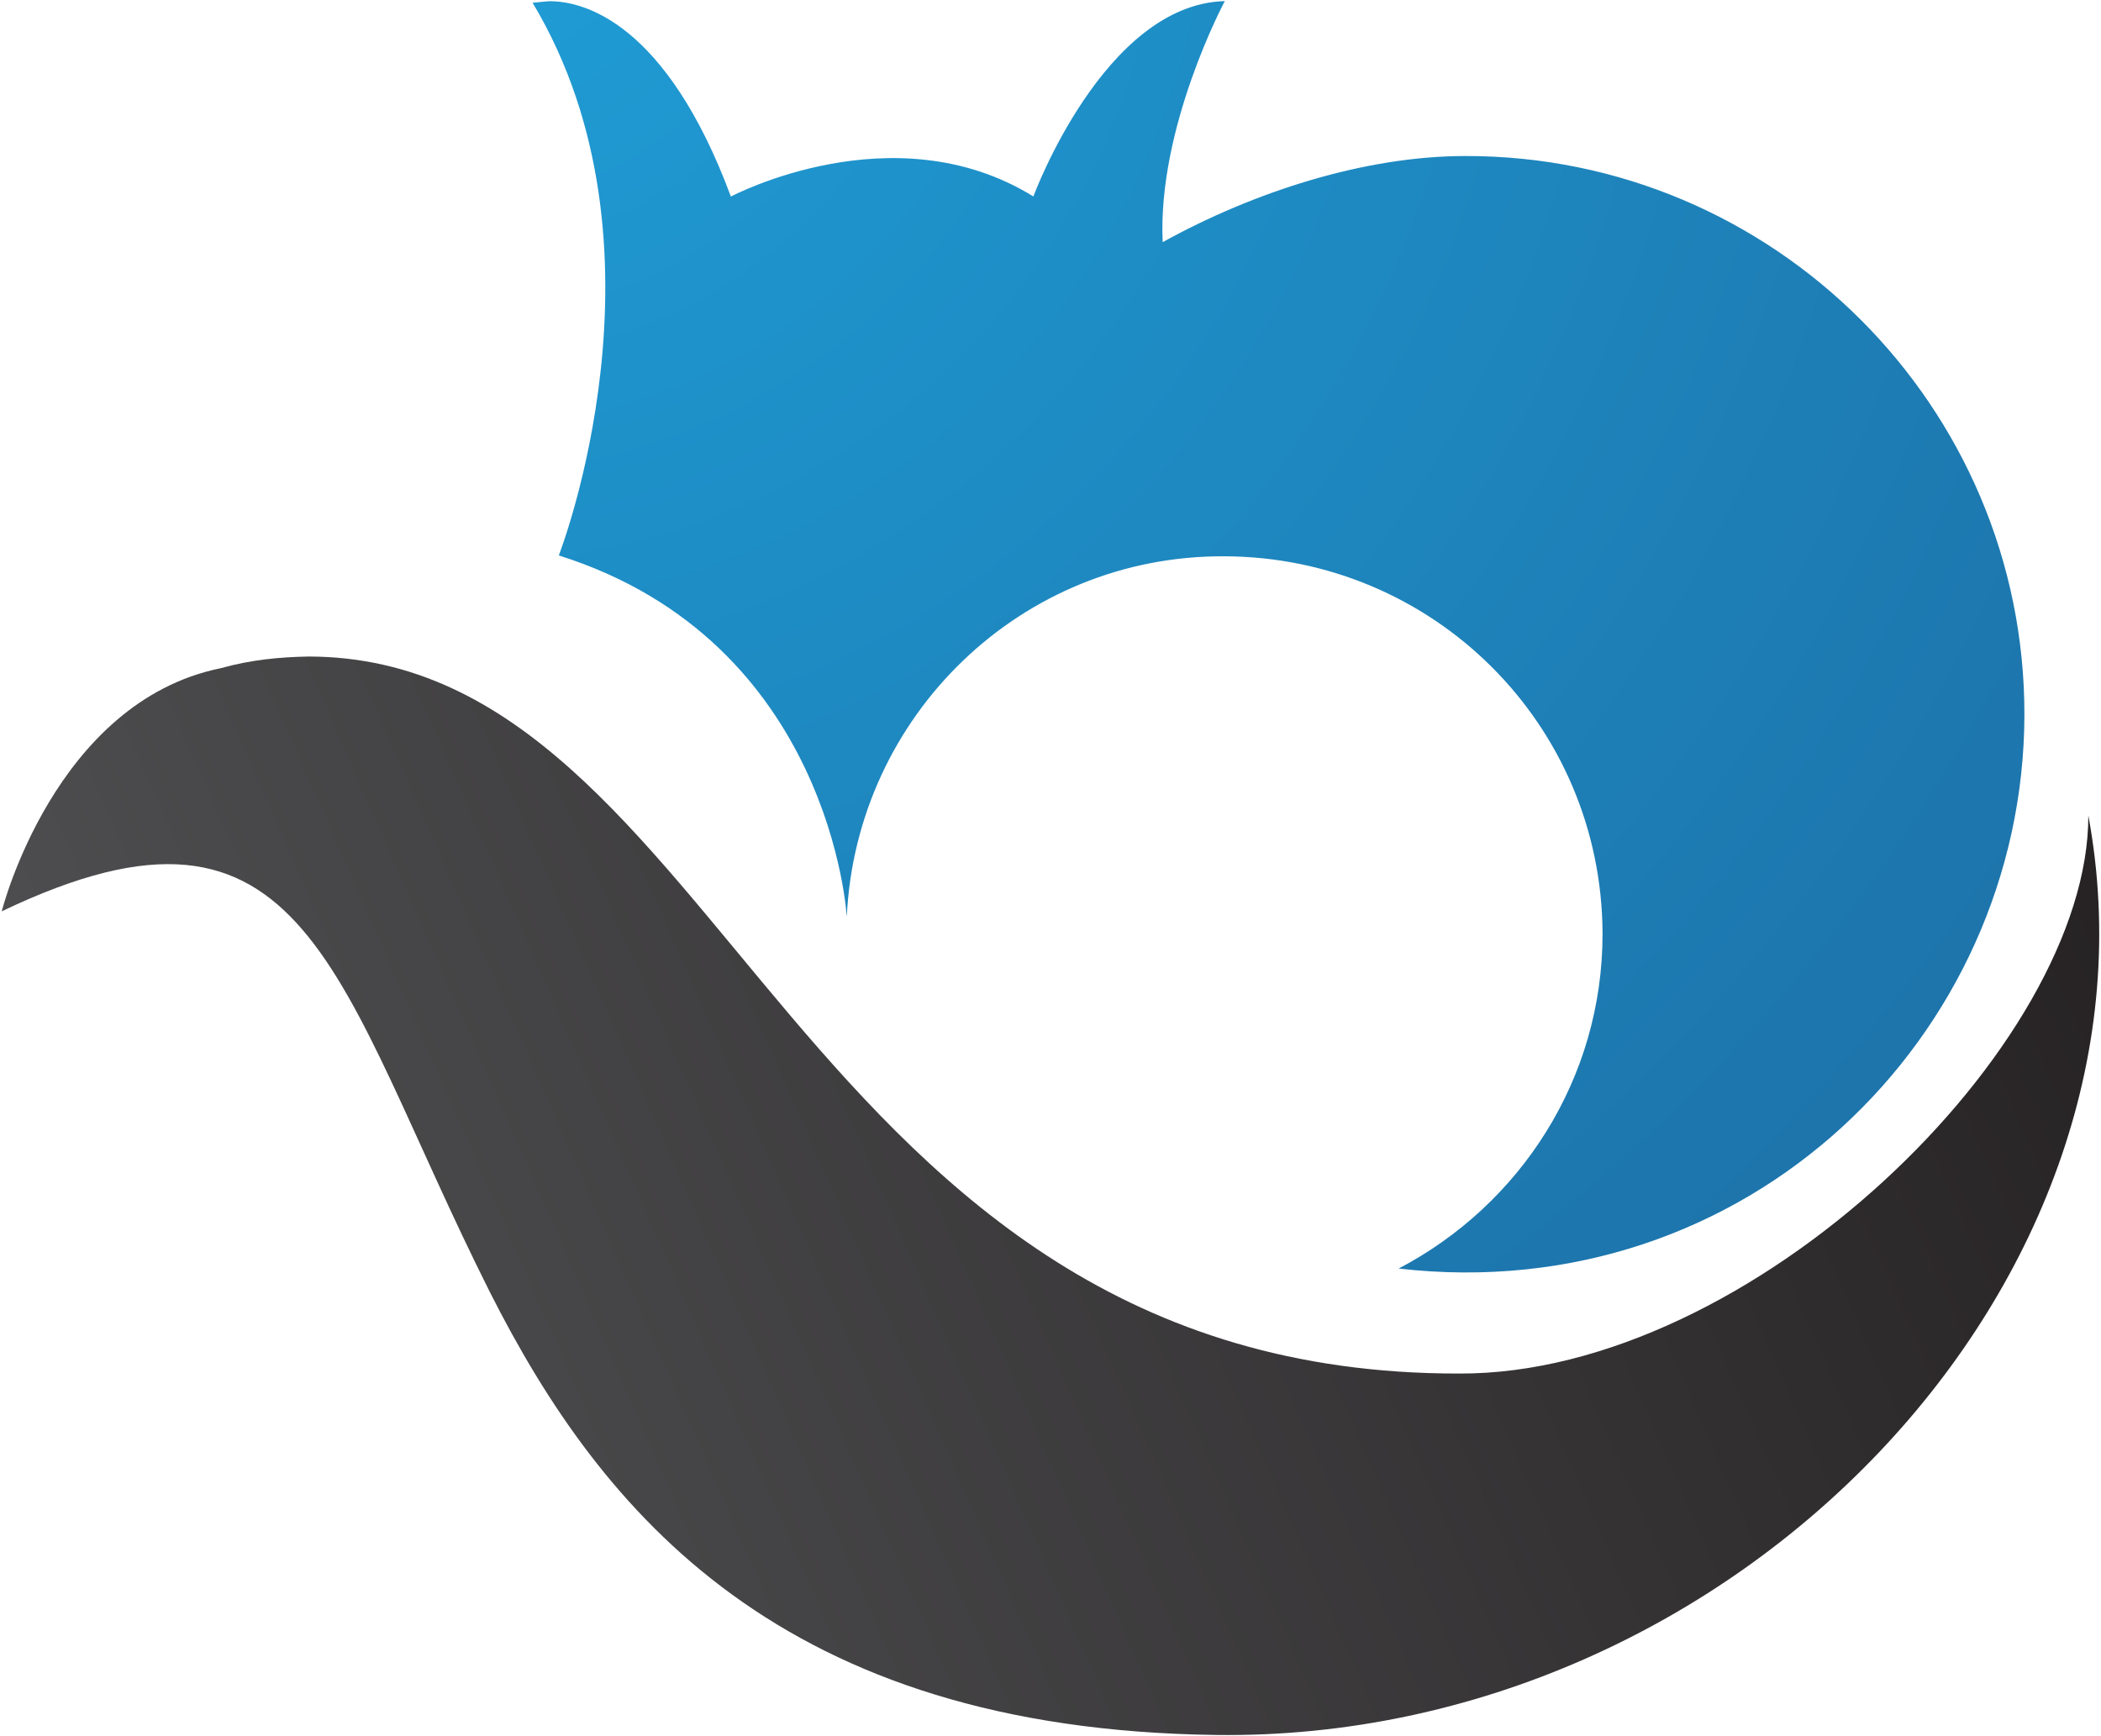 <?xml version="1.0" encoding="UTF-8"?>
<svg xmlns="http://www.w3.org/2000/svg" width="1043" height="862" viewBox="0 0 1043 862" fill="none">
  <g clip-path="url(#clip0_5829_38428)">
    <path d="M264.389 1.359C337.154 122.688 277.409 275.782 277.409 275.782C412.89 318.489 420.361 455.276 420.361 455.276C425.023 355.395 506.986 275.638 607.819 276.206C711.298 276.525 795.149 359.441 795.553 463.52C795.629 535.593 754.769 598.152 694.332 629.842C867.051 649.706 1004.57 514.689 1004.98 355.139C1005.29 201.606 880.171 77.171 727.361 77.466C677.306 77.483 622.247 95.32 577.193 120.229C574.511 63.083 608.031 0.544 608.031 0.544C548.114 2.151 512.999 97.543 512.999 97.543C443.576 54.656 362.835 97.591 362.835 97.591C330.714 11.165 289.654 0.328 272.328 0.616C267.036 1.111 264.389 1.359 264.389 1.359Z" fill="url(#paint0_radial_5829_38428)"></path>
    <path d="M109.571 331.77C26.972 348.592 0.855 452.483 0.855 452.483C153.565 379.33 165.642 487.119 243.197 641.544C299.012 752.011 388.419 858.668 603.653 861.419C861.729 864.809 1079.56 635.367 1036.71 404.899C1037 519.08 869.309 682.72 724.27 681.972C393.712 682.448 360.112 326.309 153.234 325.969C138.762 326.245 124.738 327.54 109.571 331.77Z" fill="url(#paint1_linear_5829_38428)"></path>
  </g>
  <defs>
    <radialGradient id="paint0_radial_5829_38428" cx="0" cy="0" r="1" gradientUnits="userSpaceOnUse" gradientTransform="translate(222.804 -58.918) rotate(39.65) scale(939.754 939.754)">
      <stop stop-color="#1F9ED7"></stop>
      <stop offset="1" stop-color="#1D74AB"></stop>
    </radialGradient>
    <linearGradient id="paint1_linear_5829_38428" x1="56.553" y1="748.185" x2="1075.95" y2="300.449" gradientUnits="userSpaceOnUse">
      <stop stop-color="#505052"></stop>
      <stop offset="1" stop-color="#231F20"></stop>
    </linearGradient>
    <clipPath id="clip0_5829_38428">
      <rect width="1043" height="862" fill="white"></rect>
    </clipPath>
  </defs>
</svg>
